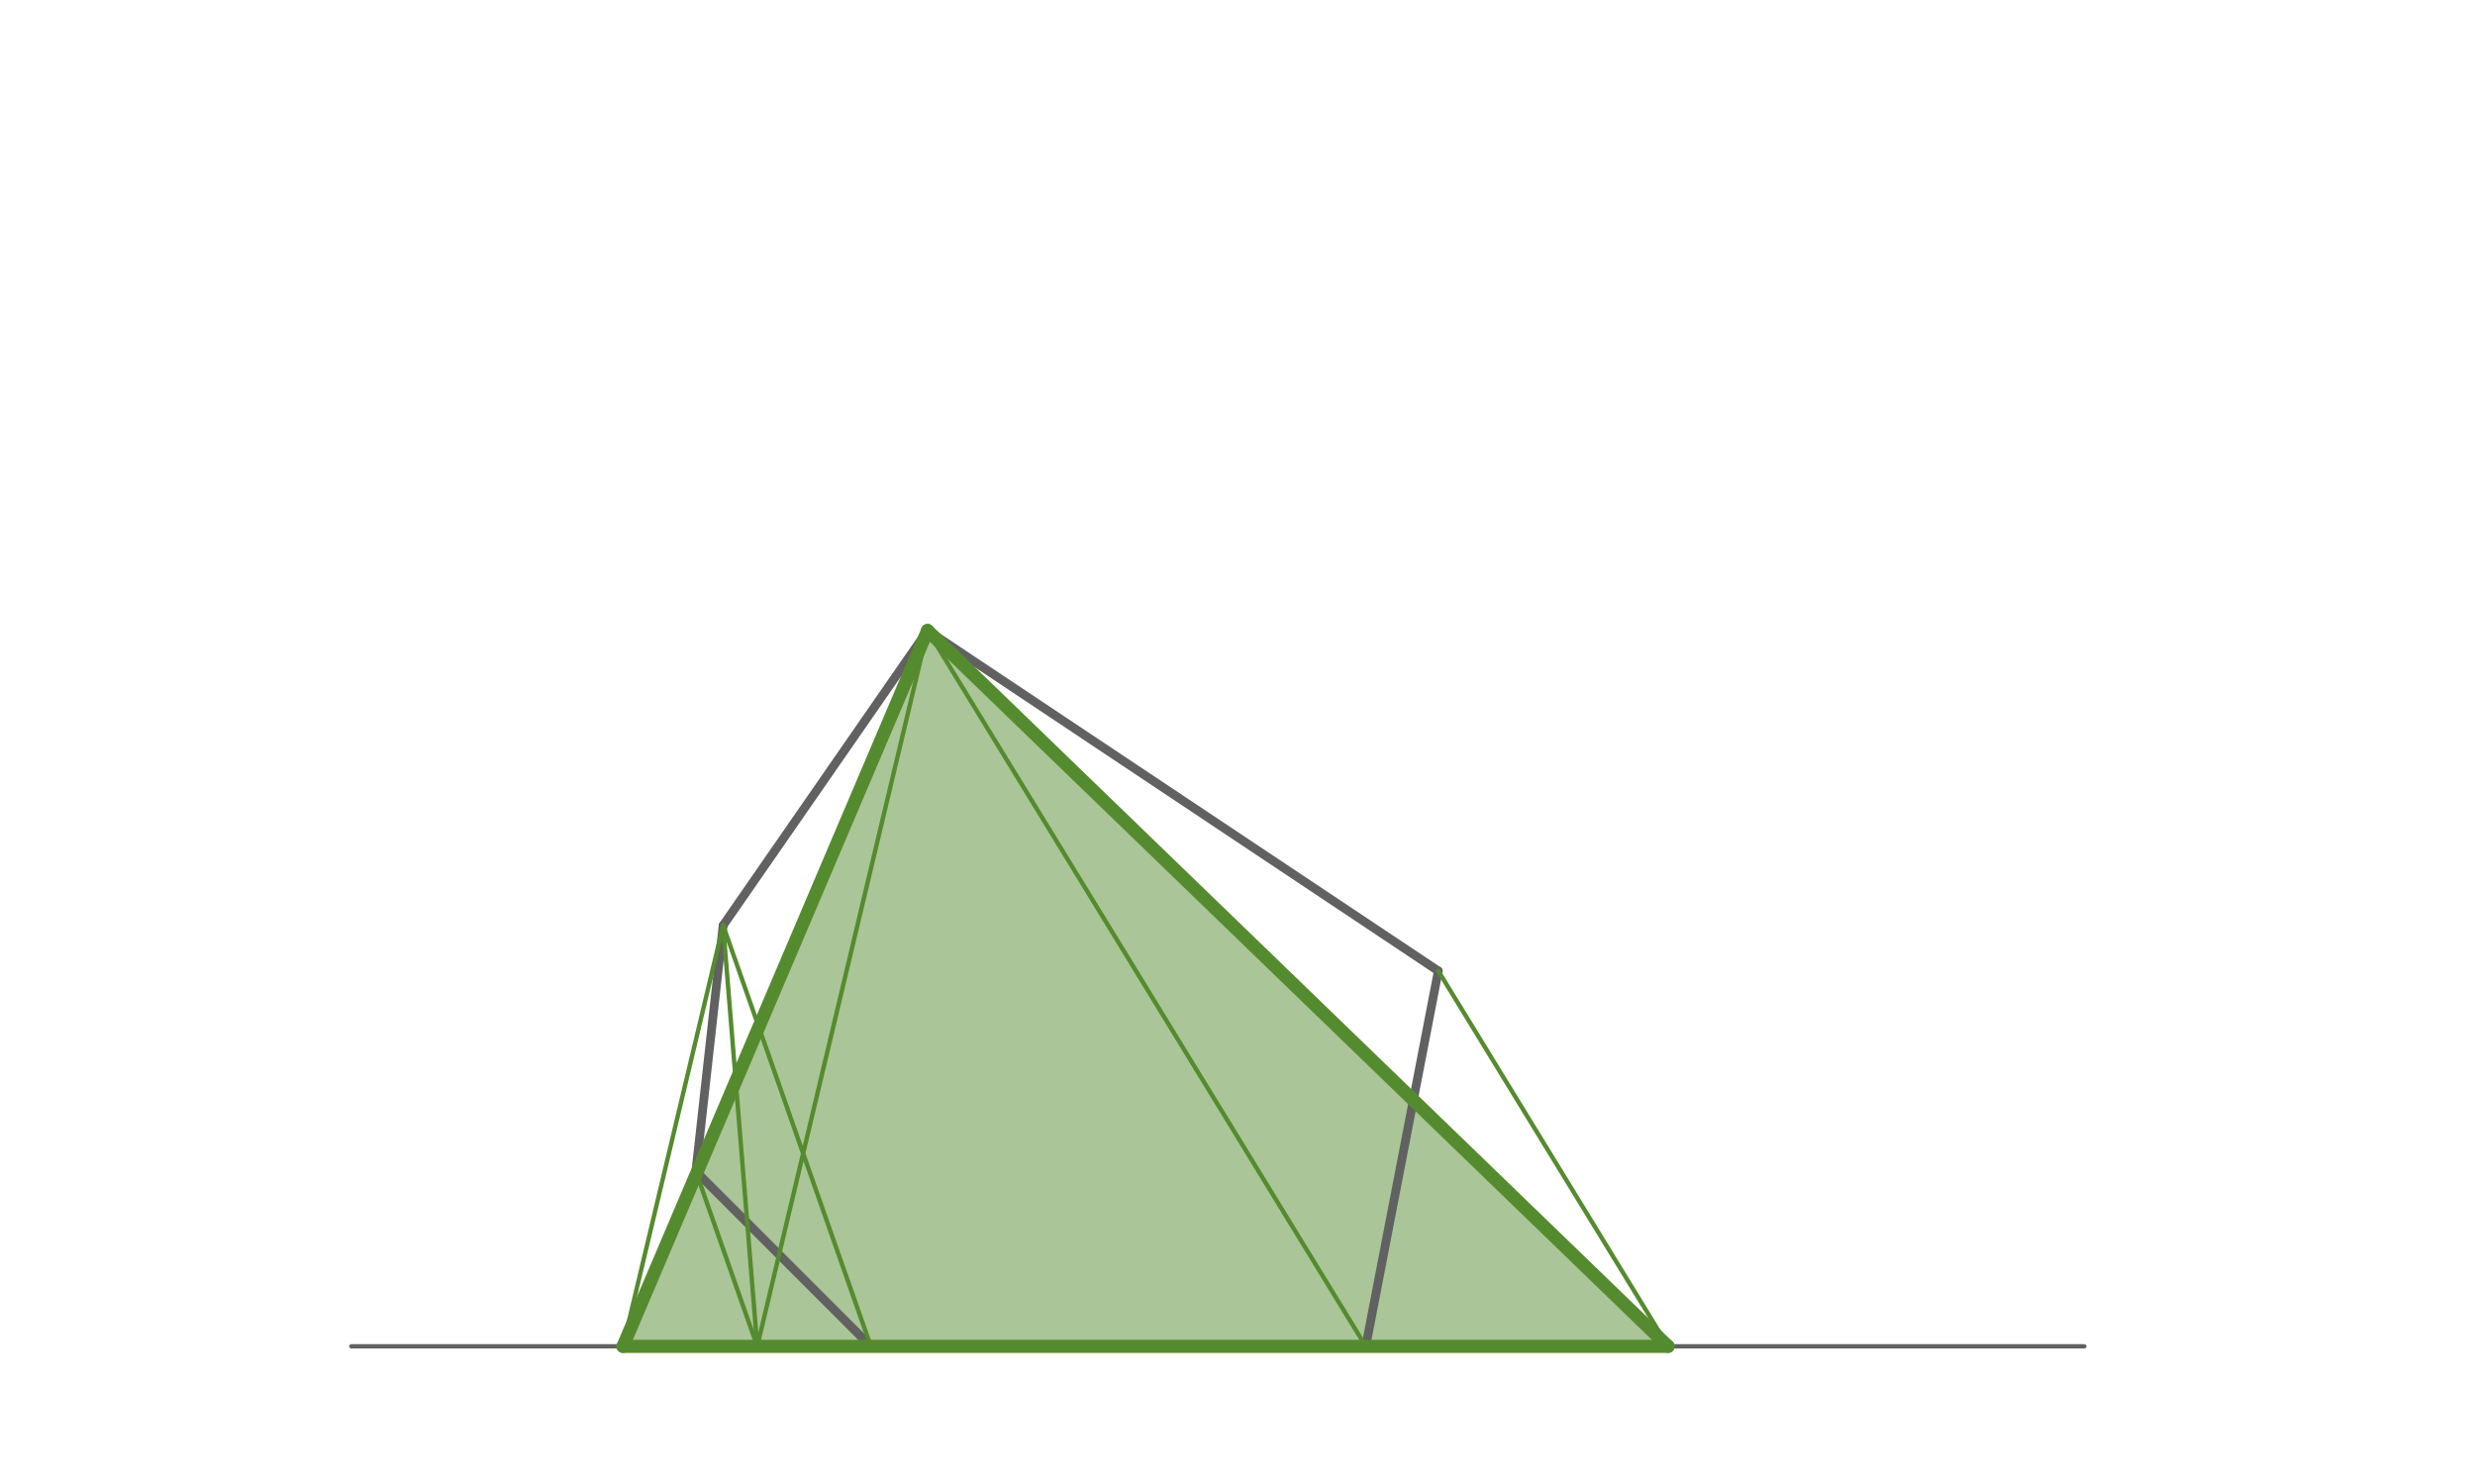 <svg xmlns="http://www.w3.org/2000/svg" class="svg--816" height="100%" preserveAspectRatio="xMidYMid meet" viewBox="0 0 567 340" width="100%"><defs><marker id="marker-arrow" markerHeight="16" markerUnits="userSpaceOnUse" markerWidth="24" orient="auto-start-reverse" refX="24" refY="4" viewBox="0 0 24 8"><path d="M 0 0 L 24 4 L 0 8 z" stroke="inherit"></path></marker></defs><g class="aux-layer--949"></g><g class="main-layer--75a"><g class="element--733"><g fill="#558B2F" opacity="0.5"><path d="M 142.717 308.438 L 382.141 308.438 L 212.5 144.438 L 142.717 308.438 Z" stroke="none"></path></g></g><g class="element--733"><g fill="#558B2F" opacity="0.5"></g></g><g class="element--733"><g fill="#558B2F" opacity="0.5"></g></g><g class="element--733"><g fill="#558B2F" opacity="0.5"></g></g><g class="element--733"><g fill="#558B2F" opacity="0.5"></g></g><g class="element--733"><g fill="#558B2F" opacity="0.5"></g></g><g class="element--733"><line stroke="#616161" stroke-dasharray="none" stroke-linecap="round" stroke-width="2" x1="199.5" x2="312.886" y1="308.438" y2="308.438"></line></g><g class="element--733"><line stroke="#616161" stroke-dasharray="none" stroke-linecap="round" stroke-width="2" x1="199.5" x2="159.412" y1="308.438" y2="268.35"></line></g><g class="element--733"><line stroke="#616161" stroke-dasharray="none" stroke-linecap="round" stroke-width="2" x1="159.412" x2="165.663" y1="268.35" y2="212.002"></line></g><g class="element--733"><line stroke="#616161" stroke-dasharray="none" stroke-linecap="round" stroke-width="2" x1="165.663" x2="212.5" y1="212.002" y2="144.438"></line></g><g class="element--733"><line stroke="#616161" stroke-dasharray="none" stroke-linecap="round" stroke-width="1" x1="199.5" x2="80.5" y1="308.438" y2="308.438"></line></g><g class="element--733"><line stroke="#616161" stroke-dasharray="none" stroke-linecap="round" stroke-width="1" x1="312.886" x2="477.5" y1="308.438" y2="308.438"></line></g><g class="element--733"><line stroke="#616161" stroke-dasharray="none" stroke-linecap="round" stroke-width="2" x1="212.5" x2="329.5" y1="144.438" y2="222.438"></line></g><g class="element--733"><line stroke="#616161" stroke-dasharray="none" stroke-linecap="round" stroke-width="2" x1="329.5" x2="312.886" y1="222.438" y2="308.438"></line></g><g class="element--733"><line stroke="#558B2F" stroke-dasharray="none" stroke-linecap="round" stroke-width="1" x1="212.5" x2="312.886" y1="144.438" y2="308.438"></line></g><g class="element--733"><line stroke="#558B2F" stroke-dasharray="none" stroke-linecap="round" stroke-width="1" x1="329.5" x2="382.141" y1="222.438" y2="308.438"></line></g><g class="element--733"><line stroke="#558B2F" stroke-dasharray="none" stroke-linecap="round" stroke-width="3" x1="212.5" x2="382.141" y1="144.438" y2="308.438"></line></g><g class="element--733"><line stroke="#558B2F" stroke-dasharray="none" stroke-linecap="round" stroke-width="1" x1="165.663" x2="199.5" y1="212.002" y2="308.438"></line></g><g class="element--733"><line stroke="#558B2F" stroke-dasharray="none" stroke-linecap="round" stroke-width="1" x1="159.412" x2="173.478" y1="268.35" y2="308.438"></line></g><g class="element--733"><line stroke="#558B2F" stroke-dasharray="none" stroke-linecap="round" stroke-width="1" x1="165.663" x2="173.478" y1="212.002" y2="308.438"></line></g><g class="element--733"><line stroke="#558B2F" stroke-dasharray="none" stroke-linecap="round" stroke-width="1" x1="212.5" x2="173.478" y1="144.438" y2="308.437"></line></g><g class="element--733"><line stroke="#558B2F" stroke-dasharray="none" stroke-linecap="round" stroke-width="1" x1="165.663" x2="142.717" y1="212.002" y2="308.438"></line></g><g class="element--733"><line stroke="#558B2F" stroke-dasharray="none" stroke-linecap="round" stroke-width="3" x1="212.5" x2="142.717" y1="144.438" y2="308.438"></line></g><g class="element--733"><line stroke="#558B2F" stroke-dasharray="none" stroke-linecap="round" stroke-width="3" x1="142.717" x2="382.141" y1="308.438" y2="308.438"></line></g></g><g class="snaps-layer--ac6"></g><g class="temp-layer--52d"></g></svg>
